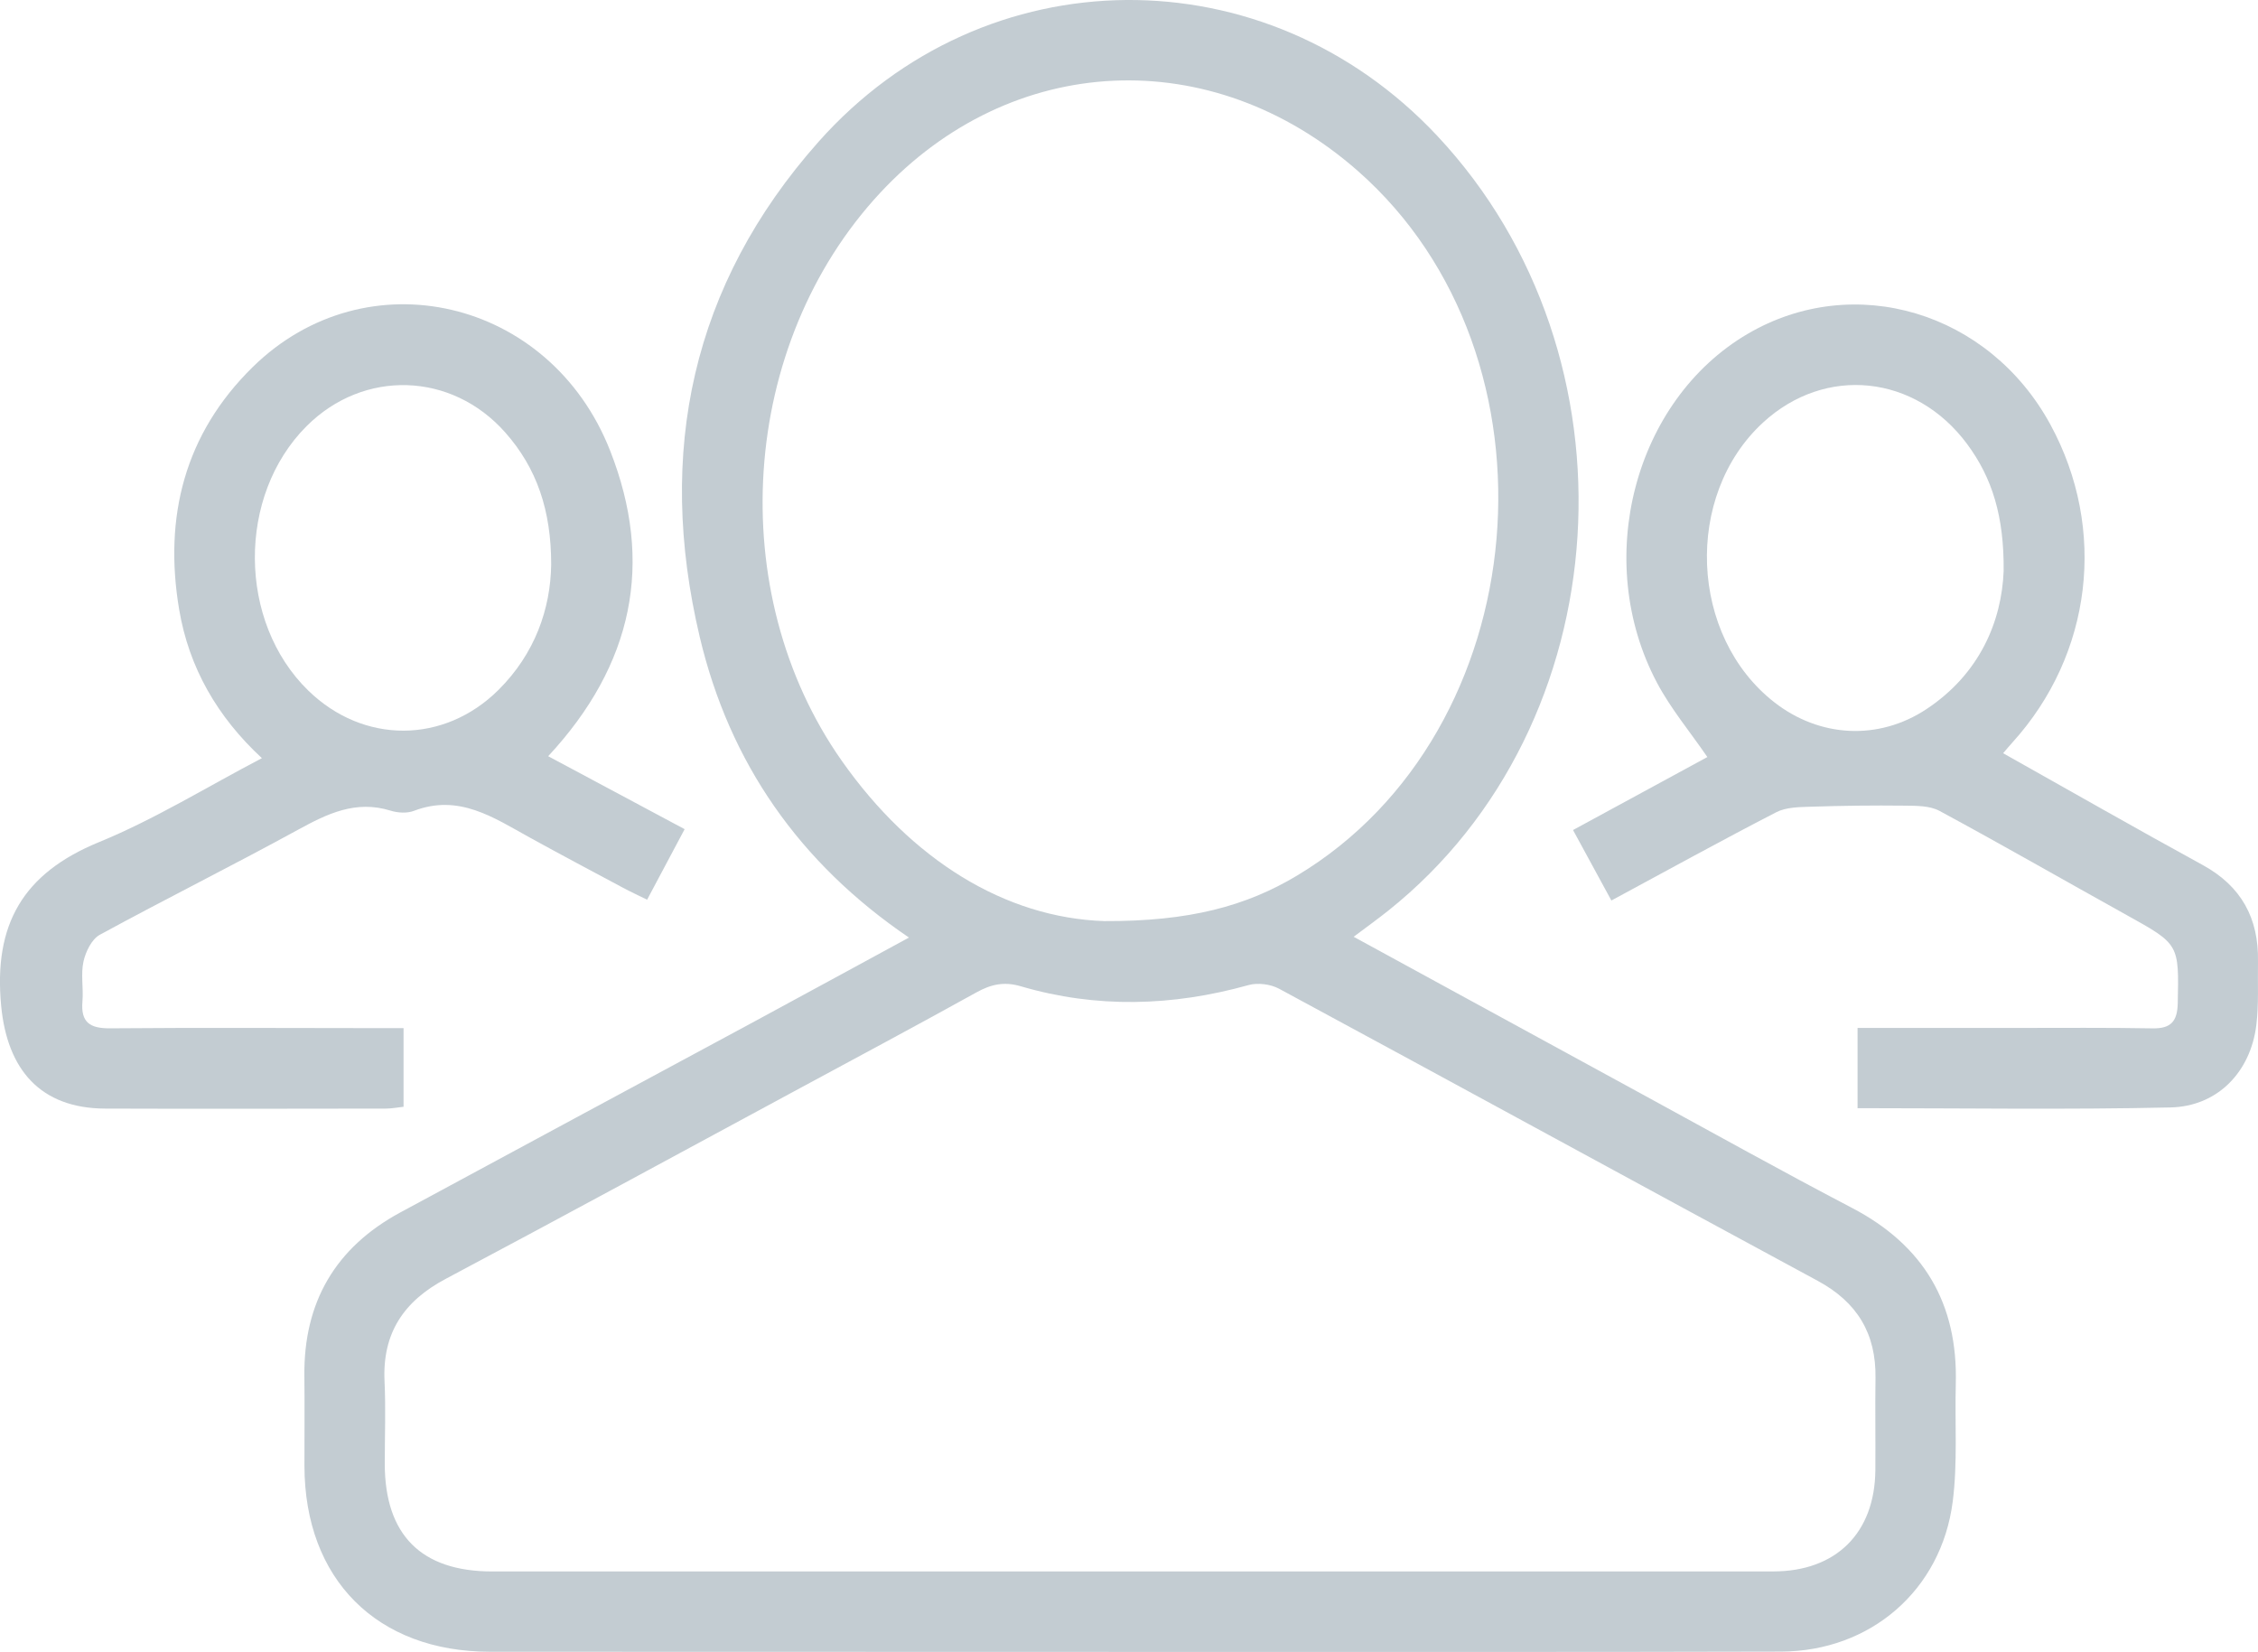 <?xml version="1.0" encoding="utf-8"?>
<!-- Generator: Adobe Illustrator 15.0.0, SVG Export Plug-In . SVG Version: 6.00 Build 0)  -->
<!DOCTYPE svg PUBLIC "-//W3C//DTD SVG 1.1//EN" "http://www.w3.org/Graphics/SVG/1.1/DTD/svg11.dtd">
<svg version="1.1" id="Layer_1" xmlns="http://www.w3.org/2000/svg" xmlns:xlink="http://www.w3.org/1999/xlink" x="0px" y="0px"
	 width="143.526px" height="105px" viewBox="0 0 143.526 105" enable-background="new 0 0 143.526 105" xml:space="preserve">
<path fill="#C3CCD2" d="M57.776,59.593c-6.973-4.735-11.408-11.115-13.3-19.114C41.707,28.77,43.957,18.101,52.03,9.011
	C62.6-2.89,80.465-2.99,91.355,8.633c13.138,14.022,11.668,37.442-3.094,49.235c-0.695,0.556-1.421,1.074-2.219,1.675
	c6.199,3.383,12.286,6.708,18.377,10.027c4.429,2.413,8.834,4.872,13.304,7.208c4.551,2.378,6.729,6.069,6.594,11.176
	c-0.066,2.497,0.121,5.024-0.195,7.487c-0.723,5.646-5.24,9.522-10.922,9.537c-12.55,0.033-25.099,0.021-37.649,0.021
	c-14.8,0-29.599-0.006-44.399-0.011c-7.197-0.003-11.791-4.608-11.8-11.824c-0.002-1.9,0.018-3.801-0.004-5.702
	c-0.054-4.694,1.977-8.167,6.094-10.395c7.423-4.018,14.86-8.009,22.287-12.018C51.023,63.27,54.308,61.476,57.776,59.593z
	 M71.771,99.884c13.647,0,27.294,0.003,40.941-0.002c3.997-0.001,6.457-2.445,6.492-6.435c0.017-1.95-0.021-3.901,0.009-5.851
	c0.043-2.826-1.158-4.826-3.672-6.184c-11.422-6.168-22.811-12.398-34.234-18.565c-0.541-0.292-1.355-0.399-1.942-0.235
	c-4.832,1.35-9.66,1.492-14.485,0.076c-1.058-0.311-1.886-0.125-2.812,0.388c-3.843,2.129-7.719,4.2-11.586,6.287
	c-7.382,3.983-14.75,7.994-22.158,11.927c-2.662,1.414-4.027,3.449-3.882,6.505c0.083,1.747,0.013,3.5,0.015,5.25
	c0.006,4.52,2.319,6.838,6.823,6.839C44.777,99.885,58.274,99.884,71.771,99.884z M70.18,58.546
	c5.424,0.026,9.035-0.953,12.271-2.896c15.229-9.141,17.279-32.986,3.851-44.79C77.006,2.69,64.283,3.283,55.93,12.276
	c-8.918,9.601-9.98,25.35-2.413,36.097C57.957,54.679,63.899,58.33,70.18,58.546z"/>
<path fill="#C3CCD2" d="M34.844,48.066c2.911,1.556,5.713,3.054,8.674,4.637c-0.804,1.511-1.566,2.944-2.386,4.484
	c-0.57-0.281-1.057-0.505-1.529-0.758c-1.981-1.06-3.967-2.112-5.934-3.196c-2.293-1.265-4.503-2.788-7.356-1.695
	c-0.434,0.167-1.027,0.132-1.484-0.011c-2.218-0.69-4.03,0.196-5.914,1.228c-4.159,2.277-8.408,4.391-12.571,6.661
	c-0.514,0.28-0.9,1.075-1.038,1.699c-0.179,0.812,0.006,1.695-0.066,2.54c-0.114,1.34,0.484,1.717,1.763,1.706
	c5.697-0.048,11.395-0.015,17.093-0.012c0.487,0,0.975,0,1.555,0c0,1.719,0,3.296,0,4.999c-0.372,0.04-0.748,0.115-1.125,0.116
	c-5.948,0.007-11.895,0.022-17.843,0c-4.113-0.016-6.222-2.471-6.609-6.53c-0.494-5.18,1.385-8.427,6.221-10.408
	c3.539-1.45,6.834-3.496,10.352-5.336c-2.833-2.623-4.635-5.746-5.259-9.447c-0.993-5.887,0.349-11.169,4.675-15.413
	c7.222-7.084,18.901-4.382,22.715,5.305C41.591,35.774,40.248,42.249,34.844,48.066z M35.035,35.88
	c0.003-3.437-0.912-6.123-2.919-8.391c-3.413-3.858-9.001-4.027-12.628-0.403c-4.428,4.425-4.376,12.443,0.108,16.808
	c3.501,3.407,8.619,3.402,12.089-0.042C34.007,41.546,34.997,38.687,35.035,35.88z"/>
<path fill="#C3CCD2" d="M127.325,47.876c4.327,2.43,8.486,4.808,12.689,7.108c2.459,1.347,3.563,3.389,3.511,6.132
	c-0.025,1.349,0.058,2.711-0.106,4.044c-0.366,2.974-2.458,5.164-5.456,5.231c-6.585,0.148-13.175,0.046-19.89,0.046
	c0-1.7,0-3.309,0-5.1c3.388,0,6.722-0.001,10.057,0c2.899,0.001,5.799-0.026,8.697,0.027c1.174,0.021,1.573-0.454,1.598-1.597
	c0.079-3.759,0.101-3.744-3.236-5.597c-3.973-2.206-7.913-4.471-11.91-6.629c-0.622-0.336-1.474-0.323-2.221-0.332
	c-1.98-0.023-3.962,0.002-5.941,0.067c-0.747,0.024-1.584,0.026-2.218,0.354c-3.457,1.781-6.863,3.661-10.474,5.608
	c-0.81-1.488-1.582-2.907-2.438-4.48c2.897-1.574,5.725-3.11,8.539-4.639c-1.112-1.622-2.331-3.079-3.202-4.722
	c-4.126-7.782-1.447-17.944,5.757-22.172c6.777-3.977,15.355-1.407,19.254,5.77c3.608,6.64,2.653,14.603-2.42,20.199
	C127.748,47.376,127.591,47.567,127.325,47.876z M127.359,36.296c0.031-3.482-0.729-5.928-2.328-8.08
	c-3.283-4.417-9.013-5.001-12.97-1.355c-5.043,4.647-4.676,13.577,0.733,17.786c2.869,2.232,6.607,2.441,9.65,0.431
	C125.856,42.822,127.233,39.47,127.359,36.296z"/>
</svg>
